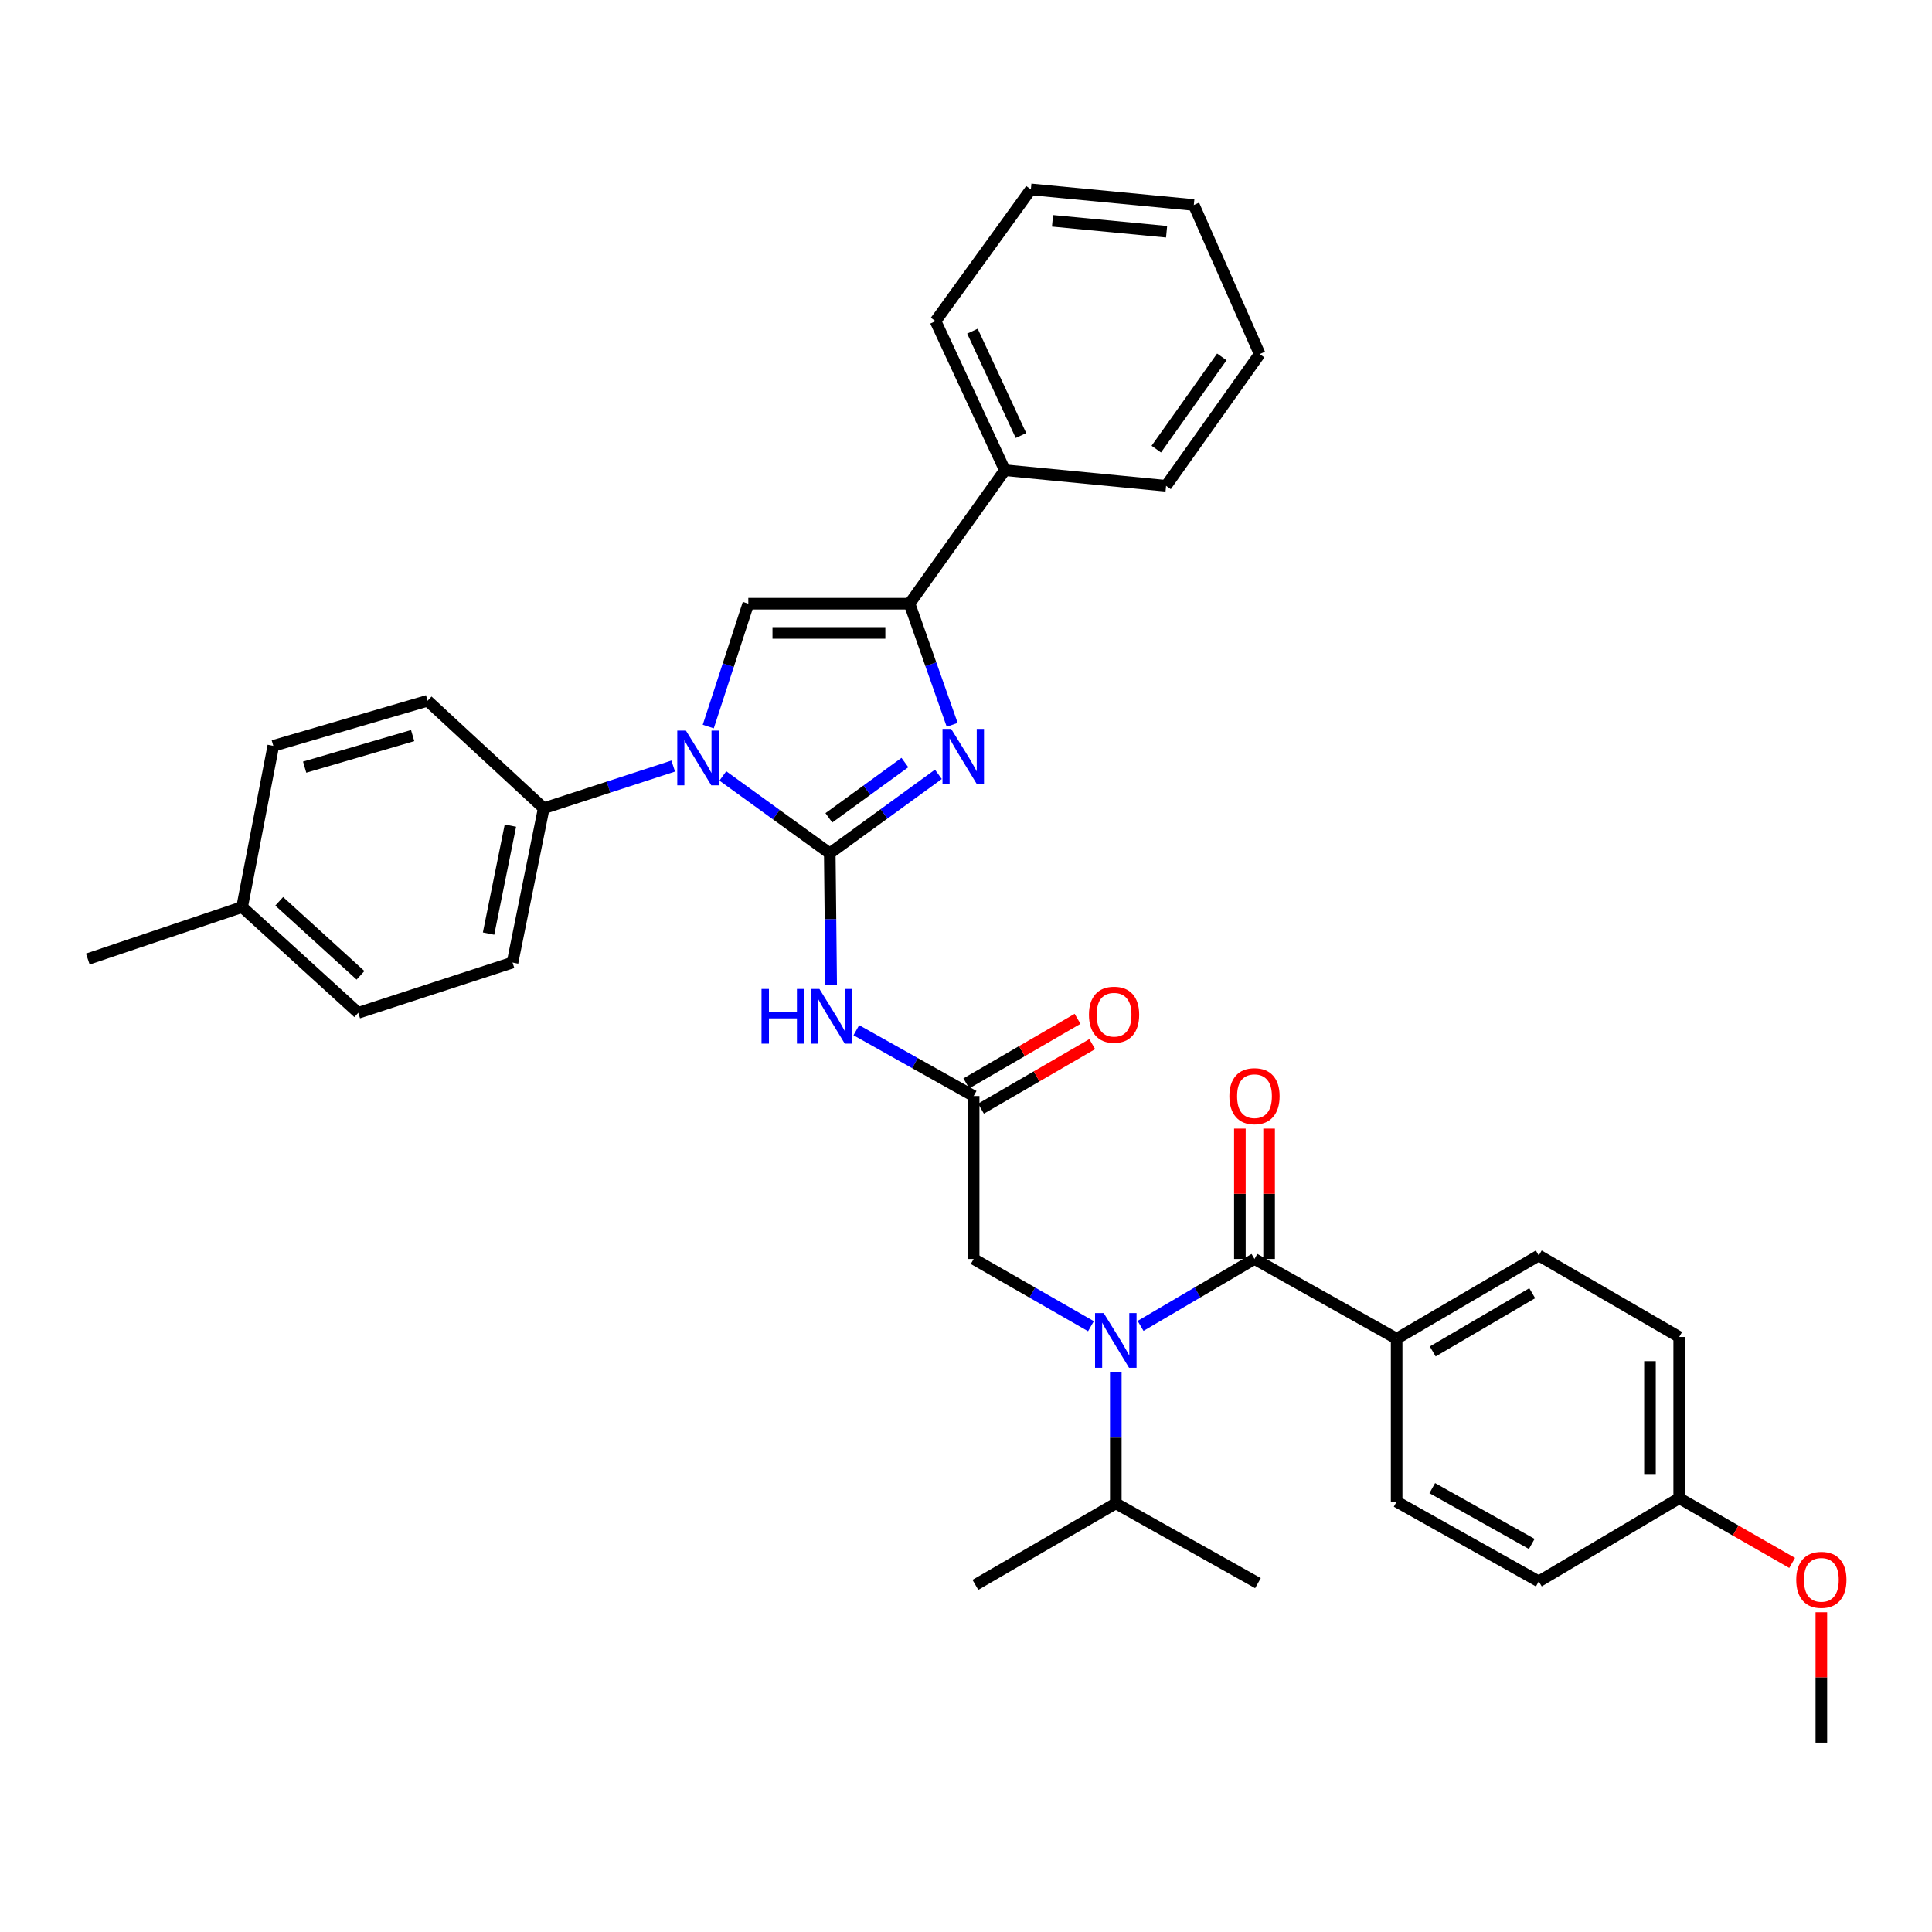 <?xml version='1.0' encoding='iso-8859-1'?>
<svg version='1.1' baseProfile='full'
              xmlns='http://www.w3.org/2000/svg'
                      xmlns:rdkit='http://www.rdkit.org/xml'
                      xmlns:xlink='http://www.w3.org/1999/xlink'
                  xml:space='preserve'
width='1000px' height='1000px' viewBox='0 0 1000 1000'>
<!-- END OF HEADER -->
<rect style='opacity:1.0;fill:#FFFFFF;stroke:none' width='1000' height='1000' x='0' y='0'> </rect>
<path class='bond-0' d='M 564.677,686.443 L 534.319,669.042' style='fill:none;fill-rule:evenodd;stroke:#0000FF;stroke-width:6px;stroke-linecap:butt;stroke-linejoin:miter;stroke-opacity:1' />
<path class='bond-0' d='M 534.319,669.042 L 503.96,651.642' style='fill:none;fill-rule:evenodd;stroke:#000000;stroke-width:6px;stroke-linecap:butt;stroke-linejoin:miter;stroke-opacity:1' />
<path class='bond-1' d='M 590.358,686.282 L 619.841,668.962' style='fill:none;fill-rule:evenodd;stroke:#0000FF;stroke-width:6px;stroke-linecap:butt;stroke-linejoin:miter;stroke-opacity:1' />
<path class='bond-1' d='M 619.841,668.962 L 649.323,651.642' style='fill:none;fill-rule:evenodd;stroke:#000000;stroke-width:6px;stroke-linecap:butt;stroke-linejoin:miter;stroke-opacity:1' />
<path class='bond-2' d='M 577.537,710.082 L 577.537,744.116' style='fill:none;fill-rule:evenodd;stroke:#0000FF;stroke-width:6px;stroke-linecap:butt;stroke-linejoin:miter;stroke-opacity:1' />
<path class='bond-2' d='M 577.537,744.116 L 577.537,778.15' style='fill:none;fill-rule:evenodd;stroke:#000000;stroke-width:6px;stroke-linecap:butt;stroke-linejoin:miter;stroke-opacity:1' />
<path class='bond-3' d='M 722.899,692.914 L 796.467,649.843' style='fill:none;fill-rule:evenodd;stroke:#000000;stroke-width:6px;stroke-linecap:butt;stroke-linejoin:miter;stroke-opacity:1' />
<path class='bond-3' d='M 741.579,699.511 L 793.077,669.361' style='fill:none;fill-rule:evenodd;stroke:#000000;stroke-width:6px;stroke-linecap:butt;stroke-linejoin:miter;stroke-opacity:1' />
<path class='bond-4' d='M 722.899,692.914 L 722.899,777.259' style='fill:none;fill-rule:evenodd;stroke:#000000;stroke-width:6px;stroke-linecap:butt;stroke-linejoin:miter;stroke-opacity:1' />
<path class='bond-5' d='M 722.899,692.914 L 649.323,651.642' style='fill:none;fill-rule:evenodd;stroke:#000000;stroke-width:6px;stroke-linecap:butt;stroke-linejoin:miter;stroke-opacity:1' />
<path class='bond-6' d='M 656.888,651.642 L 656.888,617.904' style='fill:none;fill-rule:evenodd;stroke:#000000;stroke-width:6px;stroke-linecap:butt;stroke-linejoin:miter;stroke-opacity:1' />
<path class='bond-6' d='M 656.888,617.904 L 656.888,584.166' style='fill:none;fill-rule:evenodd;stroke:#FF0000;stroke-width:6px;stroke-linecap:butt;stroke-linejoin:miter;stroke-opacity:1' />
<path class='bond-6' d='M 641.758,651.642 L 641.758,617.904' style='fill:none;fill-rule:evenodd;stroke:#000000;stroke-width:6px;stroke-linecap:butt;stroke-linejoin:miter;stroke-opacity:1' />
<path class='bond-6' d='M 641.758,617.904 L 641.758,584.166' style='fill:none;fill-rule:evenodd;stroke:#FF0000;stroke-width:6px;stroke-linecap:butt;stroke-linejoin:miter;stroke-opacity:1' />
<path class='bond-7' d='M 796.467,649.843 L 869.153,692.015' style='fill:none;fill-rule:evenodd;stroke:#000000;stroke-width:6px;stroke-linecap:butt;stroke-linejoin:miter;stroke-opacity:1' />
<path class='bond-8' d='M 722.899,777.259 L 796.467,818.532' style='fill:none;fill-rule:evenodd;stroke:#000000;stroke-width:6px;stroke-linecap:butt;stroke-linejoin:miter;stroke-opacity:1' />
<path class='bond-8' d='M 741.338,770.254 L 792.835,799.145' style='fill:none;fill-rule:evenodd;stroke:#000000;stroke-width:6px;stroke-linecap:butt;stroke-linejoin:miter;stroke-opacity:1' />
<path class='bond-9' d='M 577.537,778.15 L 651.113,819.431' style='fill:none;fill-rule:evenodd;stroke:#000000;stroke-width:6px;stroke-linecap:butt;stroke-linejoin:miter;stroke-opacity:1' />
<path class='bond-10' d='M 577.537,778.15 L 504.86,820.322' style='fill:none;fill-rule:evenodd;stroke:#000000;stroke-width:6px;stroke-linecap:butt;stroke-linejoin:miter;stroke-opacity:1' />
<path class='bond-11' d='M 443.233,533.232 L 473.597,550.265' style='fill:none;fill-rule:evenodd;stroke:#0000FF;stroke-width:6px;stroke-linecap:butt;stroke-linejoin:miter;stroke-opacity:1' />
<path class='bond-11' d='M 473.597,550.265 L 503.96,567.297' style='fill:none;fill-rule:evenodd;stroke:#000000;stroke-width:6px;stroke-linecap:butt;stroke-linejoin:miter;stroke-opacity:1' />
<path class='bond-12' d='M 430.21,509.756 L 429.847,475.718' style='fill:none;fill-rule:evenodd;stroke:#0000FF;stroke-width:6px;stroke-linecap:butt;stroke-linejoin:miter;stroke-opacity:1' />
<path class='bond-12' d='M 429.847,475.718 L 429.484,441.68' style='fill:none;fill-rule:evenodd;stroke:#000000;stroke-width:6px;stroke-linecap:butt;stroke-linejoin:miter;stroke-opacity:1' />
<path class='bond-13' d='M 507.757,573.841 L 536.546,557.136' style='fill:none;fill-rule:evenodd;stroke:#000000;stroke-width:6px;stroke-linecap:butt;stroke-linejoin:miter;stroke-opacity:1' />
<path class='bond-13' d='M 536.546,557.136 L 565.334,540.431' style='fill:none;fill-rule:evenodd;stroke:#FF0000;stroke-width:6px;stroke-linecap:butt;stroke-linejoin:miter;stroke-opacity:1' />
<path class='bond-13' d='M 500.163,560.754 L 528.952,544.049' style='fill:none;fill-rule:evenodd;stroke:#000000;stroke-width:6px;stroke-linecap:butt;stroke-linejoin:miter;stroke-opacity:1' />
<path class='bond-13' d='M 528.952,544.049 L 557.74,527.344' style='fill:none;fill-rule:evenodd;stroke:#FF0000;stroke-width:6px;stroke-linecap:butt;stroke-linejoin:miter;stroke-opacity:1' />
<path class='bond-14' d='M 503.96,567.297 L 503.96,651.642' style='fill:none;fill-rule:evenodd;stroke:#000000;stroke-width:6px;stroke-linecap:butt;stroke-linejoin:miter;stroke-opacity:1' />
<path class='bond-15' d='M 374.141,401.625 L 401.812,421.653' style='fill:none;fill-rule:evenodd;stroke:#0000FF;stroke-width:6px;stroke-linecap:butt;stroke-linejoin:miter;stroke-opacity:1' />
<path class='bond-15' d='M 401.812,421.653 L 429.484,441.68' style='fill:none;fill-rule:evenodd;stroke:#000000;stroke-width:6px;stroke-linecap:butt;stroke-linejoin:miter;stroke-opacity:1' />
<path class='bond-16' d='M 366.595,376.07 L 376.958,344.272' style='fill:none;fill-rule:evenodd;stroke:#0000FF;stroke-width:6px;stroke-linecap:butt;stroke-linejoin:miter;stroke-opacity:1' />
<path class='bond-16' d='M 376.958,344.272 L 387.321,312.474' style='fill:none;fill-rule:evenodd;stroke:#000000;stroke-width:6px;stroke-linecap:butt;stroke-linejoin:miter;stroke-opacity:1' />
<path class='bond-17' d='M 348.457,396.512 L 314.949,407.429' style='fill:none;fill-rule:evenodd;stroke:#0000FF;stroke-width:6px;stroke-linecap:butt;stroke-linejoin:miter;stroke-opacity:1' />
<path class='bond-17' d='M 314.949,407.429 L 281.441,418.346' style='fill:none;fill-rule:evenodd;stroke:#000000;stroke-width:6px;stroke-linecap:butt;stroke-linejoin:miter;stroke-opacity:1' />
<path class='bond-18' d='M 429.484,441.68 L 457.595,421.237' style='fill:none;fill-rule:evenodd;stroke:#000000;stroke-width:6px;stroke-linecap:butt;stroke-linejoin:miter;stroke-opacity:1' />
<path class='bond-18' d='M 457.595,421.237 L 485.705,400.794' style='fill:none;fill-rule:evenodd;stroke:#0000FF;stroke-width:6px;stroke-linecap:butt;stroke-linejoin:miter;stroke-opacity:1' />
<path class='bond-18' d='M 429.018,423.31 L 448.695,409' style='fill:none;fill-rule:evenodd;stroke:#000000;stroke-width:6px;stroke-linecap:butt;stroke-linejoin:miter;stroke-opacity:1' />
<path class='bond-18' d='M 448.695,409 L 468.373,394.69' style='fill:none;fill-rule:evenodd;stroke:#0000FF;stroke-width:6px;stroke-linecap:butt;stroke-linejoin:miter;stroke-opacity:1' />
<path class='bond-19' d='M 492.855,375.177 L 481.81,343.825' style='fill:none;fill-rule:evenodd;stroke:#0000FF;stroke-width:6px;stroke-linecap:butt;stroke-linejoin:miter;stroke-opacity:1' />
<path class='bond-19' d='M 481.81,343.825 L 470.766,312.474' style='fill:none;fill-rule:evenodd;stroke:#000000;stroke-width:6px;stroke-linecap:butt;stroke-linejoin:miter;stroke-opacity:1' />
<path class='bond-20' d='M 470.766,312.474 L 520.116,243.378' style='fill:none;fill-rule:evenodd;stroke:#000000;stroke-width:6px;stroke-linecap:butt;stroke-linejoin:miter;stroke-opacity:1' />
<path class='bond-21' d='M 470.766,312.474 L 387.321,312.474' style='fill:none;fill-rule:evenodd;stroke:#000000;stroke-width:6px;stroke-linecap:butt;stroke-linejoin:miter;stroke-opacity:1' />
<path class='bond-21' d='M 458.249,327.604 L 399.837,327.604' style='fill:none;fill-rule:evenodd;stroke:#000000;stroke-width:6px;stroke-linecap:butt;stroke-linejoin:miter;stroke-opacity:1' />
<path class='bond-22' d='M 652.013,183.267 L 603.561,251.456' style='fill:none;fill-rule:evenodd;stroke:#000000;stroke-width:6px;stroke-linecap:butt;stroke-linejoin:miter;stroke-opacity:1' />
<path class='bond-22' d='M 632.411,184.732 L 598.495,232.463' style='fill:none;fill-rule:evenodd;stroke:#000000;stroke-width:6px;stroke-linecap:butt;stroke-linejoin:miter;stroke-opacity:1' />
<path class='bond-23' d='M 652.013,183.267 L 617.919,106.102' style='fill:none;fill-rule:evenodd;stroke:#000000;stroke-width:6px;stroke-linecap:butt;stroke-linejoin:miter;stroke-opacity:1' />
<path class='bond-24' d='M 617.919,106.102 L 533.574,98.024' style='fill:none;fill-rule:evenodd;stroke:#000000;stroke-width:6px;stroke-linecap:butt;stroke-linejoin:miter;stroke-opacity:1' />
<path class='bond-24' d='M 603.824,119.952 L 544.783,114.297' style='fill:none;fill-rule:evenodd;stroke:#000000;stroke-width:6px;stroke-linecap:butt;stroke-linejoin:miter;stroke-opacity:1' />
<path class='bond-25' d='M 281.441,418.346 L 221.322,362.716' style='fill:none;fill-rule:evenodd;stroke:#000000;stroke-width:6px;stroke-linecap:butt;stroke-linejoin:miter;stroke-opacity:1' />
<path class='bond-26' d='M 281.441,418.346 L 265.284,498.21' style='fill:none;fill-rule:evenodd;stroke:#000000;stroke-width:6px;stroke-linecap:butt;stroke-linejoin:miter;stroke-opacity:1' />
<path class='bond-26' d='M 264.187,427.325 L 252.878,483.23' style='fill:none;fill-rule:evenodd;stroke:#000000;stroke-width:6px;stroke-linecap:butt;stroke-linejoin:miter;stroke-opacity:1' />
<path class='bond-27' d='M 125.319,469.495 L 185.429,524.226' style='fill:none;fill-rule:evenodd;stroke:#000000;stroke-width:6px;stroke-linecap:butt;stroke-linejoin:miter;stroke-opacity:1' />
<path class='bond-27' d='M 144.522,466.517 L 186.599,504.828' style='fill:none;fill-rule:evenodd;stroke:#000000;stroke-width:6px;stroke-linecap:butt;stroke-linejoin:miter;stroke-opacity:1' />
<path class='bond-28' d='M 125.319,469.495 L 45.455,496.411' style='fill:none;fill-rule:evenodd;stroke:#000000;stroke-width:6px;stroke-linecap:butt;stroke-linejoin:miter;stroke-opacity:1' />
<path class='bond-29' d='M 125.319,469.495 L 141.466,386.05' style='fill:none;fill-rule:evenodd;stroke:#000000;stroke-width:6px;stroke-linecap:butt;stroke-linejoin:miter;stroke-opacity:1' />
<path class='bond-30' d='M 221.322,362.716 L 141.466,386.05' style='fill:none;fill-rule:evenodd;stroke:#000000;stroke-width:6px;stroke-linecap:butt;stroke-linejoin:miter;stroke-opacity:1' />
<path class='bond-30' d='M 213.587,380.739 L 157.688,397.073' style='fill:none;fill-rule:evenodd;stroke:#000000;stroke-width:6px;stroke-linecap:butt;stroke-linejoin:miter;stroke-opacity:1' />
<path class='bond-31' d='M 265.284,498.21 L 185.429,524.226' style='fill:none;fill-rule:evenodd;stroke:#000000;stroke-width:6px;stroke-linecap:butt;stroke-linejoin:miter;stroke-opacity:1' />
<path class='bond-32' d='M 533.574,98.024 L 484.223,166.22' style='fill:none;fill-rule:evenodd;stroke:#000000;stroke-width:6px;stroke-linecap:butt;stroke-linejoin:miter;stroke-opacity:1' />
<path class='bond-33' d='M 484.223,166.22 L 520.116,243.378' style='fill:none;fill-rule:evenodd;stroke:#000000;stroke-width:6px;stroke-linecap:butt;stroke-linejoin:miter;stroke-opacity:1' />
<path class='bond-33' d='M 503.326,171.412 L 528.451,225.422' style='fill:none;fill-rule:evenodd;stroke:#000000;stroke-width:6px;stroke-linecap:butt;stroke-linejoin:miter;stroke-opacity:1' />
<path class='bond-34' d='M 520.116,243.378 L 603.561,251.456' style='fill:none;fill-rule:evenodd;stroke:#000000;stroke-width:6px;stroke-linecap:butt;stroke-linejoin:miter;stroke-opacity:1' />
<path class='bond-35' d='M 869.153,775.46 L 796.467,818.532' style='fill:none;fill-rule:evenodd;stroke:#000000;stroke-width:6px;stroke-linecap:butt;stroke-linejoin:miter;stroke-opacity:1' />
<path class='bond-36' d='M 869.153,775.46 L 898.381,792.213' style='fill:none;fill-rule:evenodd;stroke:#000000;stroke-width:6px;stroke-linecap:butt;stroke-linejoin:miter;stroke-opacity:1' />
<path class='bond-36' d='M 898.381,792.213 L 927.609,808.966' style='fill:none;fill-rule:evenodd;stroke:#FF0000;stroke-width:6px;stroke-linecap:butt;stroke-linejoin:miter;stroke-opacity:1' />
<path class='bond-37' d='M 869.153,775.46 L 869.153,692.015' style='fill:none;fill-rule:evenodd;stroke:#000000;stroke-width:6px;stroke-linecap:butt;stroke-linejoin:miter;stroke-opacity:1' />
<path class='bond-37' d='M 854.022,762.943 L 854.022,704.532' style='fill:none;fill-rule:evenodd;stroke:#000000;stroke-width:6px;stroke-linecap:butt;stroke-linejoin:miter;stroke-opacity:1' />
<path class='bond-38' d='M 942.729,834.501 L 942.729,868.239' style='fill:none;fill-rule:evenodd;stroke:#FF0000;stroke-width:6px;stroke-linecap:butt;stroke-linejoin:miter;stroke-opacity:1' />
<path class='bond-38' d='M 942.729,868.239 L 942.729,901.976' style='fill:none;fill-rule:evenodd;stroke:#000000;stroke-width:6px;stroke-linecap:butt;stroke-linejoin:miter;stroke-opacity:1' />
<path  class='atom-0' d='M 571.277 679.654
L 580.557 694.654
Q 581.477 696.134, 582.957 698.814
Q 584.437 701.494, 584.517 701.654
L 584.517 679.654
L 588.277 679.654
L 588.277 707.974
L 584.397 707.974
L 574.437 691.574
Q 573.277 689.654, 572.037 687.454
Q 570.837 685.254, 570.477 684.574
L 570.477 707.974
L 566.797 707.974
L 566.797 679.654
L 571.277 679.654
' fill='#0000FF'/>
<path  class='atom-3' d='M 636.323 567.377
Q 636.323 560.577, 639.683 556.777
Q 643.043 552.977, 649.323 552.977
Q 655.603 552.977, 658.963 556.777
Q 662.323 560.577, 662.323 567.377
Q 662.323 574.257, 658.923 578.177
Q 655.523 582.057, 649.323 582.057
Q 643.083 582.057, 639.683 578.177
Q 636.323 574.297, 636.323 567.377
M 649.323 578.857
Q 653.643 578.857, 655.963 575.977
Q 658.323 573.057, 658.323 567.377
Q 658.323 561.817, 655.963 559.017
Q 653.643 556.177, 649.323 556.177
Q 645.003 556.177, 642.643 558.977
Q 640.323 561.777, 640.323 567.377
Q 640.323 573.097, 642.643 575.977
Q 645.003 578.857, 649.323 578.857
' fill='#FF0000'/>
<path  class='atom-8' d='M 394.164 511.865
L 398.004 511.865
L 398.004 523.905
L 412.484 523.905
L 412.484 511.865
L 416.324 511.865
L 416.324 540.185
L 412.484 540.185
L 412.484 527.105
L 398.004 527.105
L 398.004 540.185
L 394.164 540.185
L 394.164 511.865
' fill='#0000FF'/>
<path  class='atom-8' d='M 424.124 511.865
L 433.404 526.865
Q 434.324 528.345, 435.804 531.025
Q 437.284 533.705, 437.364 533.865
L 437.364 511.865
L 441.124 511.865
L 441.124 540.185
L 437.244 540.185
L 427.284 523.785
Q 426.124 521.865, 424.884 519.665
Q 423.684 517.465, 423.324 516.785
L 423.324 540.185
L 419.644 540.185
L 419.644 511.865
L 424.124 511.865
' fill='#0000FF'/>
<path  class='atom-10' d='M 563.637 525.205
Q 563.637 518.405, 566.997 514.605
Q 570.357 510.805, 576.637 510.805
Q 582.917 510.805, 586.277 514.605
Q 589.637 518.405, 589.637 525.205
Q 589.637 532.085, 586.237 536.005
Q 582.837 539.885, 576.637 539.885
Q 570.397 539.885, 566.997 536.005
Q 563.637 532.125, 563.637 525.205
M 576.637 536.685
Q 580.957 536.685, 583.277 533.805
Q 585.637 530.885, 585.637 525.205
Q 585.637 519.645, 583.277 516.845
Q 580.957 514.005, 576.637 514.005
Q 572.317 514.005, 569.957 516.805
Q 567.637 519.605, 567.637 525.205
Q 567.637 530.925, 569.957 533.805
Q 572.317 536.685, 576.637 536.685
' fill='#FF0000'/>
<path  class='atom-12' d='M 355.036 378.169
L 364.316 393.169
Q 365.236 394.649, 366.716 397.329
Q 368.196 400.009, 368.276 400.169
L 368.276 378.169
L 372.036 378.169
L 372.036 406.489
L 368.156 406.489
L 358.196 390.089
Q 357.036 388.169, 355.796 385.969
Q 354.596 383.769, 354.236 383.089
L 354.236 406.489
L 350.556 406.489
L 350.556 378.169
L 355.036 378.169
' fill='#0000FF'/>
<path  class='atom-14' d='M 492.321 377.27
L 501.601 392.27
Q 502.521 393.75, 504.001 396.43
Q 505.481 399.11, 505.561 399.27
L 505.561 377.27
L 509.321 377.27
L 509.321 405.59
L 505.441 405.59
L 495.481 389.19
Q 494.321 387.27, 493.081 385.07
Q 491.881 382.87, 491.521 382.19
L 491.521 405.59
L 487.841 405.59
L 487.841 377.27
L 492.321 377.27
' fill='#0000FF'/>
<path  class='atom-34' d='M 929.729 817.712
Q 929.729 810.912, 933.089 807.112
Q 936.449 803.312, 942.729 803.312
Q 949.009 803.312, 952.369 807.112
Q 955.729 810.912, 955.729 817.712
Q 955.729 824.592, 952.329 828.512
Q 948.929 832.392, 942.729 832.392
Q 936.489 832.392, 933.089 828.512
Q 929.729 824.632, 929.729 817.712
M 942.729 829.192
Q 947.049 829.192, 949.369 826.312
Q 951.729 823.392, 951.729 817.712
Q 951.729 812.152, 949.369 809.352
Q 947.049 806.512, 942.729 806.512
Q 938.409 806.512, 936.049 809.312
Q 933.729 812.112, 933.729 817.712
Q 933.729 823.432, 936.049 826.312
Q 938.409 829.192, 942.729 829.192
' fill='#FF0000'/>
</svg>
